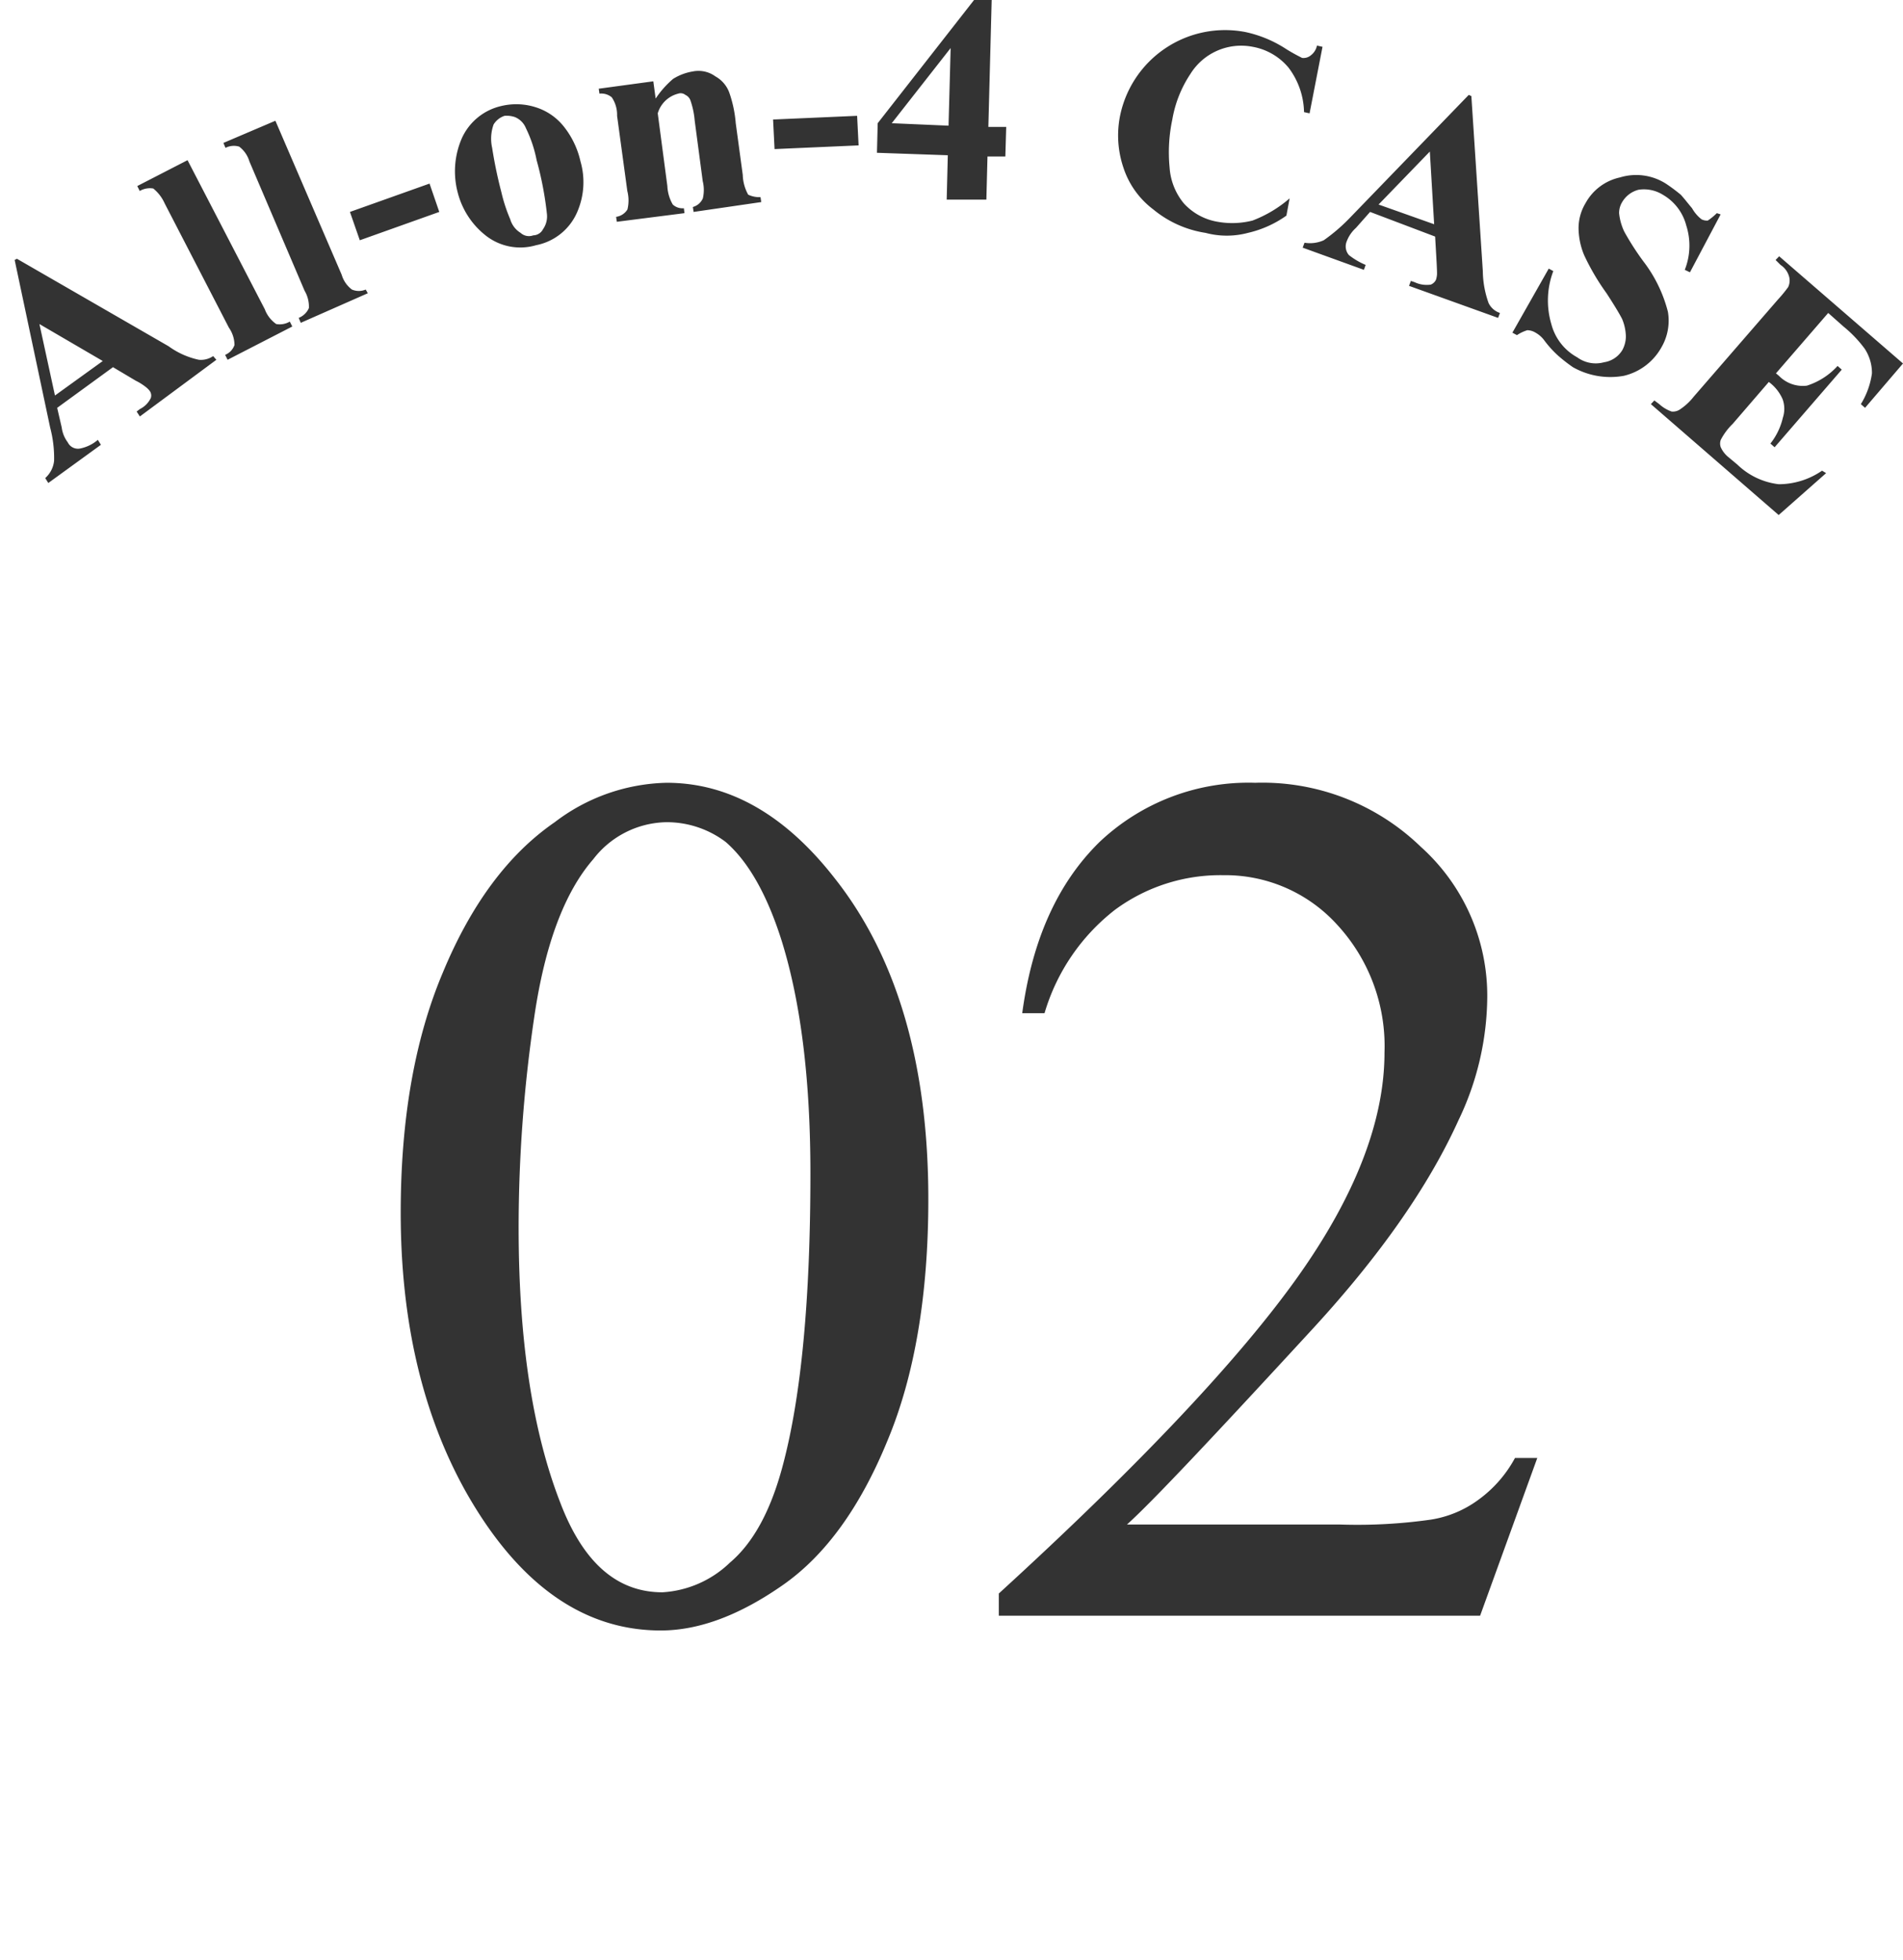 <svg id="症例-見出し_02.svg" xmlns="http://www.w3.org/2000/svg" xmlns:xlink="http://www.w3.org/1999/xlink" width="154.44" height="159.1" viewBox="0 0 154.44 159.1">
  <defs>
    <style>
      .cls-1, .cls-2 {
        fill: #333;
        fill-rule: evenodd;
      }

      .cls-1 {
        filter: url(#filter);
      }
    </style>
    <filter id="filter" x="1156" y="15076" width="154" height="130" filterUnits="userSpaceOnUse">
      <feOffset result="offset" dx="2.5" dy="4.33" in="SourceAlpha"/>
      <feGaussianBlur result="blur"/>
      <feFlood result="flood" flood-color="#fff"/>
      <feComposite result="composite" operator="in" in2="blur"/>
      <feGaussianBlur result="blur-2" stdDeviation="9.667" in="SourceAlpha"/>
      <feComposite result="composite-2"/>
      <feComposite result="composite-3"/>
      <feComposite result="composite-4"/>
      <feFlood result="flood-2" flood-color="#fff"/>
      <feComposite result="composite-5" operator="in" in2="composite-4"/>
      <feBlend result="blend" mode="screen" in2="composite"/>
      <feBlend result="blend-2" in="SourceGraphic"/>
    </filter>
  </defs>
  <path id="_02" data-name="02" class="cls-1" d="M1191.34,15163.7c4.2,7.4,9.46,11.2,15.78,11.2,3.18,0,6.5-1.3,9.93-3.7s6.26-6.3,8.47-11.7c2.22-5.3,3.32-11.9,3.32-19.6,0-10.9-2.52-19.6-7.56-26q-6.06-7.8-13.68-7.8a15.477,15.477,0,0,0-9.08,3.2c-3.78,2.6-6.8,6.7-9.08,12.2q-3.42,8.1-3.42,19.5c0,8.8,1.78,16.4,5.32,22.7h0Zm5.52-38.6c0.85-5.8,2.44-10.1,4.79-12.8a7.641,7.641,0,0,1,5.9-3,7.923,7.923,0,0,1,4.84,1.6c1.85,1.6,3.37,4.3,4.54,8q2.34,7.5,2.34,18.9,0,15.3-2.24,23.7c-0.98,3.7-2.41,6.3-4.3,7.9a8.61,8.61,0,0,1-5.47,2.4c-3.68,0-6.44-2.4-8.3-7.3-2.25-5.8-3.37-13.2-3.37-22.3A116.791,116.791,0,0,1,1196.86,15125.1Zm79.59,35.8a10.125,10.125,0,0,1-2.98,3.4,8.8,8.8,0,0,1-3.83,1.6,42.454,42.454,0,0,1-7.4.4h-17.28c2.01-1.8,7.08-7.2,15.18-16q8.115-8.85,11.72-16.8a23.416,23.416,0,0,0,2.34-10,16.243,16.243,0,0,0-5.39-12.2,18.485,18.485,0,0,0-13.45-5.2,17.583,17.583,0,0,0-12.62,4.8c-3.37,3.3-5.47,7.9-6.28,13.9h1.81a16.539,16.539,0,0,1,5.73-8.4,14.406,14.406,0,0,1,8.77-2.8,12.255,12.255,0,0,1,9.23,4,14.528,14.528,0,0,1,3.86,10.4c0,5.5-2.35,11.6-7.04,18.2s-12.77,15.2-24.26,25.7v1.8h39.06l4.64-12.8h-1.81Z" transform="translate(-1156 -15046.9)"/>
  <path id="All-on-4_CASE" data-name="All-on-4 CASE" class="cls-2" d="M1167.02,15077.8a4.391,4.391,0,0,1,.8.5,1.784,1.784,0,0,1,.31.3,0.638,0.638,0,0,1,.11.6,1.93,1.93,0,0,1-.89.9l-0.26.2,0.26,0.4,6.21-4.6-0.26-.3a1.764,1.764,0,0,1-1.16.3,6.473,6.473,0,0,1-2.46-1.1l-12.31-7.1-0.18.1,2.88,13.6a9.635,9.635,0,0,1,.32,2.7,2.171,2.171,0,0,1-.72,1.4l0.25,0.4,4.27-3.1-0.25-.4a3.174,3.174,0,0,1-1.43.7,0.917,0.917,0,0,1-1.01-.5,2.534,2.534,0,0,1-.49-1.2l-0.37-1.6,4.53-3.3Zm-6.56,1.2-1.26-5.8,5.14,3Zm6.68-17,0.2,0.4a1.626,1.626,0,0,1,1.1-.2,3.261,3.261,0,0,1,.92,1.2l5.22,10.1a2.482,2.482,0,0,1,.45,1.4,1.332,1.332,0,0,1-.76.8l0.2,0.4,5.25-2.7-0.2-.4a1.626,1.626,0,0,1-1.1.2,2.539,2.539,0,0,1-.93-1.2l-6.27-12.1Zm6.99-3.5,0.17,0.4a1.5,1.5,0,0,1,1.11-.1,2.315,2.315,0,0,1,.83,1.2l4.48,10.5a2.542,2.542,0,0,1,.35,1.4,1.512,1.512,0,0,1-.83.8l0.17,0.4,5.44-2.4-0.17-.3a1.417,1.417,0,0,1-1.12,0,2.315,2.315,0,0,1-.83-1.2l-5.38-12.5Zm16.73,3.3-6.46,2.3,0.8,2.3,6.45-2.3Zm2.63-3.7a6.725,6.725,0,0,0-.35,4.4,6.474,6.474,0,0,0,2.26,3.5,4.535,4.535,0,0,0,4.11.8,4.585,4.585,0,0,0,3.38-2.8,6.068,6.068,0,0,0,.22-4,7,7,0,0,0-1.33-2.8,4.7,4.7,0,0,0-2.32-1.6,5.175,5.175,0,0,0-2.76-.1A4.644,4.644,0,0,0,1193.49,15058.1Zm4.29-1.7a1.629,1.629,0,0,1,.9.9,10.38,10.38,0,0,1,.87,2.6,27.178,27.178,0,0,1,.84,4.4,1.8,1.8,0,0,1-.32,1.2,0.91,0.91,0,0,1-.79.5,1.006,1.006,0,0,1-1.03-.2,1.921,1.921,0,0,1-.84-1.1,12.91,12.91,0,0,1-.72-2.2,36.234,36.234,0,0,1-.75-3.6,3.391,3.391,0,0,1,.12-1.9,1.642,1.642,0,0,1,.89-0.7,2.128,2.128,0,0,1,.83.1h0Zm6.81-2.3,0.06,0.4a1.312,1.312,0,0,1,1,.3,2.524,2.524,0,0,1,.43,1.5l0.83,6.1a3.069,3.069,0,0,1,.01,1.5,1.286,1.286,0,0,1-.92.6l0.06,0.4,5.49-.7-0.05-.4a1.162,1.162,0,0,1-.9-0.3,3.256,3.256,0,0,1-.44-1.5l-0.78-5.9a2.319,2.319,0,0,1,1.66-1.6,0.613,0.613,0,0,1,.58.1,0.786,0.786,0,0,1,.43.5,6.6,6.6,0,0,1,.33,1.6l0.65,4.9a2.981,2.981,0,0,1,.01,1.4,1.247,1.247,0,0,1-.81.7l0.06,0.4,5.49-.8-0.06-.4a2.119,2.119,0,0,1-1-.2,3.49,3.49,0,0,1-.44-1.6l-0.57-4.2a9.9,9.9,0,0,0-.53-2.5,2.482,2.482,0,0,0-1.12-1.3,2.331,2.331,0,0,0-1.84-.4,4.3,4.3,0,0,0-1.59.6,7.651,7.651,0,0,0-1.42,1.6l-0.19-1.4Zm20.97,2.2-6.82.3,0.12,2.4,6.82-.3Zm1.61,3,5.75,0.2-0.09,3.6h3.22l0.09-3.5h1.45l0.07-2.4h-1.45l0.27-10.3h-1.43l-7.82,10Zm5.98-8.5-0.17,6.3-4.61-.2Zm29.73-.2a1.321,1.321,0,0,1-.51.8,0.918,0.918,0,0,1-.7.2c-0.19-.1-0.61-0.3-1.26-0.7a9.79,9.79,0,0,0-3.34-1.4,8.7,8.7,0,0,0-10.17,6.8,8.133,8.133,0,0,0,.27,4.2,6.929,6.929,0,0,0,2.43,3.4,8.727,8.727,0,0,0,4.24,1.9,6.668,6.668,0,0,0,3.44,0,8.765,8.765,0,0,0,3.12-1.4l0.26-1.4a10.038,10.038,0,0,1-3.01,1.8,6.707,6.707,0,0,1-2.83.1,4.774,4.774,0,0,1-2.75-1.5,5.1,5.1,0,0,1-1.15-2.9,12.828,12.828,0,0,1,.22-3.9,9.583,9.583,0,0,1,1.47-3.7,4.849,4.849,0,0,1,5.06-2.2,4.9,4.9,0,0,1,2.91,1.7,6.182,6.182,0,0,1,1.25,3.6l0.45,0.1,1.05-5.4Zm9.71,17.6c0.03,0.6.04,0.9,0.03,1a1.891,1.891,0,0,1-.08.4,0.771,0.771,0,0,1-.43.4,2.285,2.285,0,0,1-1.31-.2l-0.3-.1-0.15.4,7.23,2.6,0.15-.4a1.569,1.569,0,0,1-.92-0.8,7.92,7.92,0,0,1-.47-2.6l-0.93-14.2-0.21-.1-9.67,10a14.523,14.523,0,0,1-2.1,1.8,2.736,2.736,0,0,1-1.56.2l-0.15.4,4.97,1.8,0.14-.4a5.78,5.78,0,0,1-1.36-.8,1.075,1.075,0,0,1-.18-1.1,2.772,2.772,0,0,1,.75-1.1l1.15-1.3,5.28,2Zm-4.71-4.7,4.16-4.3,0.35,5.9Zm27.45,0.7a4.848,4.848,0,0,1-.73.6,0.97,0.97,0,0,1-.51-0.1,3.026,3.026,0,0,1-.77-0.9c-0.34-.4-0.64-0.8-0.92-1.1a14.1,14.1,0,0,0-1.21-.9,4.5,4.5,0,0,0-3.72-.5,4.2,4.2,0,0,0-2.8,2.1,3.918,3.918,0,0,0-.56,2,5.766,5.766,0,0,0,.45,2.2,18.848,18.848,0,0,0,1.82,3.1c0.65,1,1.07,1.7,1.27,2.1a3.926,3.926,0,0,1,.3,1.4,2.365,2.365,0,0,1-.28,1.1,2.093,2.093,0,0,1-1.49,1,2.54,2.54,0,0,1-2.18-.4,4.306,4.306,0,0,1-2.1-2.7,6.744,6.744,0,0,1,.16-4.3l-0.37-.2-2.95,5.2,0.37,0.2a3.209,3.209,0,0,1,.84-0.4,1.327,1.327,0,0,1,.67.2,2.22,2.22,0,0,1,.69.6,8.436,8.436,0,0,0,1.18,1.3,13.017,13.017,0,0,0,1.16.9,6.158,6.158,0,0,0,4.14.7,4.741,4.741,0,0,0,3.04-2.3,4.3,4.3,0,0,0,.53-2.9,11.306,11.306,0,0,0-2-4.1,21.88,21.88,0,0,1-1.54-2.4,4.529,4.529,0,0,1-.42-1.5,1.707,1.707,0,0,1,.25-0.9,2.158,2.158,0,0,1,1.33-1,2.892,2.892,0,0,1,1.96.4,4.047,4.047,0,0,1,1.91,2.5,5.338,5.338,0,0,1-.12,3.6l0.42,0.2,2.49-4.7Zm10.28,9.2a9.811,9.811,0,0,1,1.72,1.8,3.585,3.585,0,0,1,.59,2,6.425,6.425,0,0,1-.9,2.5l0.34,0.3,3.08-3.6-10.05-8.7-0.29.3,0.4,0.4a1.667,1.667,0,0,1,.71,1,1.241,1.241,0,0,1-.09.8,10.427,10.427,0,0,1-.82,1l-6.85,7.9a4.685,4.685,0,0,1-1.07,1,1.024,1.024,0,0,1-.72.2,2.915,2.915,0,0,1-1-.6l-0.4-.3-0.28.3,10.37,9,3.85-3.4-0.33-.2a6.214,6.214,0,0,1-3.51,1.1,5.8,5.8,0,0,1-3.37-1.6l-0.72-.6a2.2,2.2,0,0,1-.62-0.8,0.883,0.883,0,0,1,0-.6,5.019,5.019,0,0,1,.97-1.3l2.93-3.4a3.453,3.453,0,0,1,1.12,1.4,2.3,2.3,0,0,1,.02,1.5,5.335,5.335,0,0,1-1.01,2.1l0.34,0.3,5.45-6.3-0.34-.3a5.7,5.7,0,0,1-2.49,1.6,2.694,2.694,0,0,1-2.27-.8l-0.24-.2,4.24-4.9Z" transform="translate(-1156 -15046.9)"/>
</svg>
